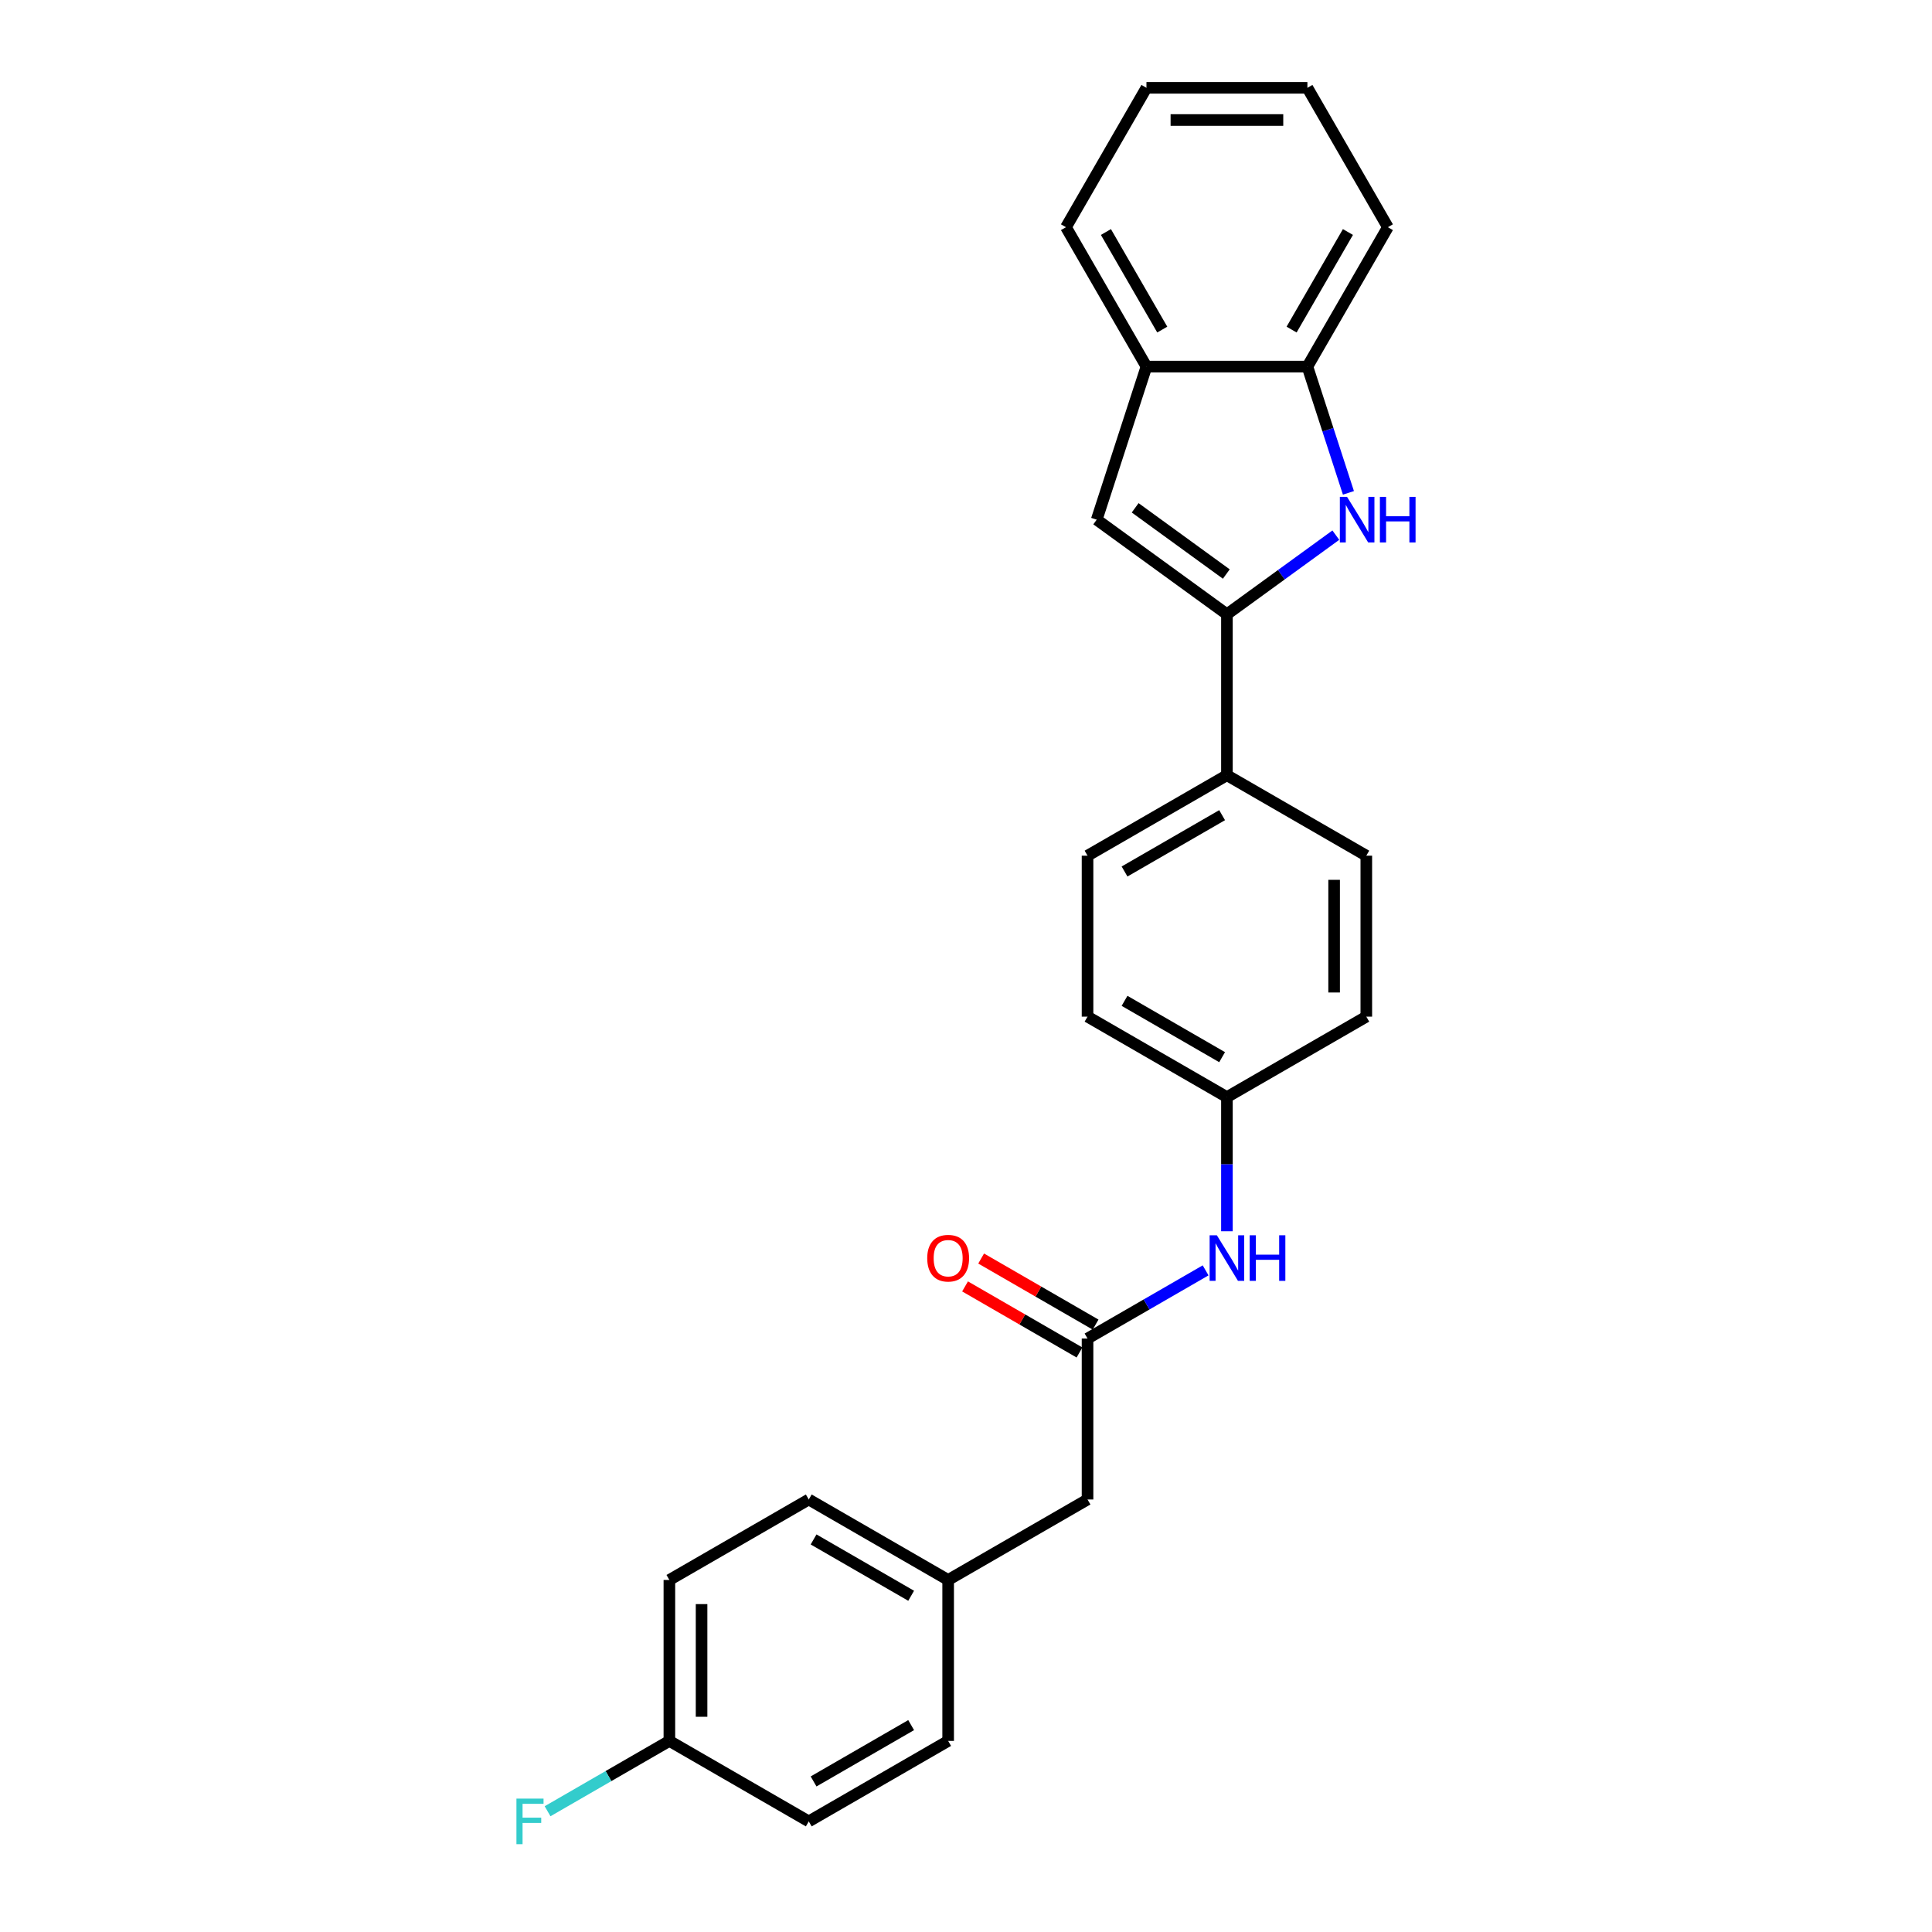 <?xml version='1.0' encoding='iso-8859-1'?>
<svg version='1.1' baseProfile='full'
              xmlns='http://www.w3.org/2000/svg'
                      xmlns:rdkit='http://www.rdkit.org/xml'
                      xmlns:xlink='http://www.w3.org/1999/xlink'
                  xml:space='preserve'
width='1000px' height='1000px' viewBox='0 0 1000 1000'>
<!-- END OF HEADER -->
<rect style='opacity:1.0;fill:#FFFFFF;stroke:none' width='1000' height='1000' x='0' y='0'> </rect>
<path class='bond-0' d='M 635.054,317.944 L 663.238,297.467' style='fill:none;fill-rule:evenodd;stroke:#000000;stroke-width:6px;stroke-linecap:butt;stroke-linejoin:miter;stroke-opacity:1' />
<path class='bond-0' d='M 663.238,297.467 L 691.421,276.991' style='fill:none;fill-rule:evenodd;stroke:#0000FF;stroke-width:6px;stroke-linecap:butt;stroke-linejoin:miter;stroke-opacity:1' />
<path class='bond-1' d='M 635.054,317.944 L 567.657,268.977' style='fill:none;fill-rule:evenodd;stroke:#000000;stroke-width:6px;stroke-linecap:butt;stroke-linejoin:miter;stroke-opacity:1' />
<path class='bond-1' d='M 634.738,297.12 L 587.56,262.843' style='fill:none;fill-rule:evenodd;stroke:#000000;stroke-width:6px;stroke-linecap:butt;stroke-linejoin:miter;stroke-opacity:1' />
<path class='bond-5' d='M 635.054,317.944 L 635.054,401.251' style='fill:none;fill-rule:evenodd;stroke:#000000;stroke-width:6px;stroke-linecap:butt;stroke-linejoin:miter;stroke-opacity:1' />
<path class='bond-2' d='M 697.942,255.098 L 687.325,222.423' style='fill:none;fill-rule:evenodd;stroke:#0000FF;stroke-width:6px;stroke-linecap:butt;stroke-linejoin:miter;stroke-opacity:1' />
<path class='bond-2' d='M 687.325,222.423 L 676.708,189.747' style='fill:none;fill-rule:evenodd;stroke:#000000;stroke-width:6px;stroke-linecap:butt;stroke-linejoin:miter;stroke-opacity:1' />
<path class='bond-4' d='M 567.657,268.977 L 593.4,189.747' style='fill:none;fill-rule:evenodd;stroke:#000000;stroke-width:6px;stroke-linecap:butt;stroke-linejoin:miter;stroke-opacity:1' />
<path class='bond-21' d='M 676.708,189.747 L 718.361,117.601' style='fill:none;fill-rule:evenodd;stroke:#000000;stroke-width:6px;stroke-linecap:butt;stroke-linejoin:miter;stroke-opacity:1' />
<path class='bond-21' d='M 668.527,170.594 L 697.684,120.092' style='fill:none;fill-rule:evenodd;stroke:#000000;stroke-width:6px;stroke-linecap:butt;stroke-linejoin:miter;stroke-opacity:1' />
<path class='bond-25' d='M 676.708,189.747 L 593.4,189.747' style='fill:none;fill-rule:evenodd;stroke:#000000;stroke-width:6px;stroke-linecap:butt;stroke-linejoin:miter;stroke-opacity:1' />
<path class='bond-3' d='M 562.908,692.827 L 593.466,675.184' style='fill:none;fill-rule:evenodd;stroke:#000000;stroke-width:6px;stroke-linecap:butt;stroke-linejoin:miter;stroke-opacity:1' />
<path class='bond-3' d='M 593.466,675.184 L 624.024,657.541' style='fill:none;fill-rule:evenodd;stroke:#0000FF;stroke-width:6px;stroke-linecap:butt;stroke-linejoin:miter;stroke-opacity:1' />
<path class='bond-7' d='M 567.073,685.612 L 537.456,668.513' style='fill:none;fill-rule:evenodd;stroke:#000000;stroke-width:6px;stroke-linecap:butt;stroke-linejoin:miter;stroke-opacity:1' />
<path class='bond-7' d='M 537.456,668.513 L 507.84,651.414' style='fill:none;fill-rule:evenodd;stroke:#FF0000;stroke-width:6px;stroke-linecap:butt;stroke-linejoin:miter;stroke-opacity:1' />
<path class='bond-7' d='M 558.742,700.042 L 529.126,682.942' style='fill:none;fill-rule:evenodd;stroke:#000000;stroke-width:6px;stroke-linecap:butt;stroke-linejoin:miter;stroke-opacity:1' />
<path class='bond-7' d='M 529.126,682.942 L 499.509,665.843' style='fill:none;fill-rule:evenodd;stroke:#FF0000;stroke-width:6px;stroke-linecap:butt;stroke-linejoin:miter;stroke-opacity:1' />
<path class='bond-10' d='M 562.908,692.827 L 562.908,776.134' style='fill:none;fill-rule:evenodd;stroke:#000000;stroke-width:6px;stroke-linecap:butt;stroke-linejoin:miter;stroke-opacity:1' />
<path class='bond-22' d='M 593.4,189.747 L 551.747,117.601' style='fill:none;fill-rule:evenodd;stroke:#000000;stroke-width:6px;stroke-linecap:butt;stroke-linejoin:miter;stroke-opacity:1' />
<path class='bond-22' d='M 601.582,170.594 L 572.424,120.092' style='fill:none;fill-rule:evenodd;stroke:#000000;stroke-width:6px;stroke-linecap:butt;stroke-linejoin:miter;stroke-opacity:1' />
<path class='bond-8' d='M 635.054,401.251 L 562.908,442.905' style='fill:none;fill-rule:evenodd;stroke:#000000;stroke-width:6px;stroke-linecap:butt;stroke-linejoin:miter;stroke-opacity:1' />
<path class='bond-8' d='M 632.563,421.929 L 582.061,451.086' style='fill:none;fill-rule:evenodd;stroke:#000000;stroke-width:6px;stroke-linecap:butt;stroke-linejoin:miter;stroke-opacity:1' />
<path class='bond-9' d='M 635.054,401.251 L 707.2,442.905' style='fill:none;fill-rule:evenodd;stroke:#000000;stroke-width:6px;stroke-linecap:butt;stroke-linejoin:miter;stroke-opacity:1' />
<path class='bond-6' d='M 635.054,637.294 L 635.054,602.58' style='fill:none;fill-rule:evenodd;stroke:#0000FF;stroke-width:6px;stroke-linecap:butt;stroke-linejoin:miter;stroke-opacity:1' />
<path class='bond-6' d='M 635.054,602.58 L 635.054,567.866' style='fill:none;fill-rule:evenodd;stroke:#000000;stroke-width:6px;stroke-linecap:butt;stroke-linejoin:miter;stroke-opacity:1' />
<path class='bond-14' d='M 562.908,442.905 L 562.908,526.212' style='fill:none;fill-rule:evenodd;stroke:#000000;stroke-width:6px;stroke-linecap:butt;stroke-linejoin:miter;stroke-opacity:1' />
<path class='bond-15' d='M 707.2,442.905 L 707.2,526.212' style='fill:none;fill-rule:evenodd;stroke:#000000;stroke-width:6px;stroke-linecap:butt;stroke-linejoin:miter;stroke-opacity:1' />
<path class='bond-15' d='M 690.539,455.401 L 690.539,513.716' style='fill:none;fill-rule:evenodd;stroke:#000000;stroke-width:6px;stroke-linecap:butt;stroke-linejoin:miter;stroke-opacity:1' />
<path class='bond-12' d='M 562.908,776.134 L 490.762,817.788' style='fill:none;fill-rule:evenodd;stroke:#000000;stroke-width:6px;stroke-linecap:butt;stroke-linejoin:miter;stroke-opacity:1' />
<path class='bond-11' d='M 635.054,567.866 L 707.2,526.212' style='fill:none;fill-rule:evenodd;stroke:#000000;stroke-width:6px;stroke-linecap:butt;stroke-linejoin:miter;stroke-opacity:1' />
<path class='bond-26' d='M 635.054,567.866 L 562.908,526.212' style='fill:none;fill-rule:evenodd;stroke:#000000;stroke-width:6px;stroke-linecap:butt;stroke-linejoin:miter;stroke-opacity:1' />
<path class='bond-26' d='M 632.563,547.189 L 582.061,518.031' style='fill:none;fill-rule:evenodd;stroke:#000000;stroke-width:6px;stroke-linecap:butt;stroke-linejoin:miter;stroke-opacity:1' />
<path class='bond-19' d='M 490.762,817.788 L 490.762,901.095' style='fill:none;fill-rule:evenodd;stroke:#000000;stroke-width:6px;stroke-linecap:butt;stroke-linejoin:miter;stroke-opacity:1' />
<path class='bond-20' d='M 490.762,817.788 L 418.615,776.134' style='fill:none;fill-rule:evenodd;stroke:#000000;stroke-width:6px;stroke-linecap:butt;stroke-linejoin:miter;stroke-opacity:1' />
<path class='bond-20' d='M 471.609,825.969 L 421.106,796.812' style='fill:none;fill-rule:evenodd;stroke:#000000;stroke-width:6px;stroke-linecap:butt;stroke-linejoin:miter;stroke-opacity:1' />
<path class='bond-13' d='M 346.469,901.095 L 346.469,817.788' style='fill:none;fill-rule:evenodd;stroke:#000000;stroke-width:6px;stroke-linecap:butt;stroke-linejoin:miter;stroke-opacity:1' />
<path class='bond-13' d='M 363.13,888.599 L 363.13,830.284' style='fill:none;fill-rule:evenodd;stroke:#000000;stroke-width:6px;stroke-linecap:butt;stroke-linejoin:miter;stroke-opacity:1' />
<path class='bond-16' d='M 346.469,901.095 L 314.944,919.296' style='fill:none;fill-rule:evenodd;stroke:#000000;stroke-width:6px;stroke-linecap:butt;stroke-linejoin:miter;stroke-opacity:1' />
<path class='bond-16' d='M 314.944,919.296 L 283.42,937.497' style='fill:none;fill-rule:evenodd;stroke:#33CCCC;stroke-width:6px;stroke-linecap:butt;stroke-linejoin:miter;stroke-opacity:1' />
<path class='bond-28' d='M 346.469,901.095 L 418.615,942.749' style='fill:none;fill-rule:evenodd;stroke:#000000;stroke-width:6px;stroke-linecap:butt;stroke-linejoin:miter;stroke-opacity:1' />
<path class='bond-17' d='M 418.615,942.749 L 490.762,901.095' style='fill:none;fill-rule:evenodd;stroke:#000000;stroke-width:6px;stroke-linecap:butt;stroke-linejoin:miter;stroke-opacity:1' />
<path class='bond-17' d='M 421.106,922.072 L 471.609,892.914' style='fill:none;fill-rule:evenodd;stroke:#000000;stroke-width:6px;stroke-linecap:butt;stroke-linejoin:miter;stroke-opacity:1' />
<path class='bond-18' d='M 346.469,817.788 L 418.615,776.134' style='fill:none;fill-rule:evenodd;stroke:#000000;stroke-width:6px;stroke-linecap:butt;stroke-linejoin:miter;stroke-opacity:1' />
<path class='bond-23' d='M 718.361,117.601 L 676.708,45.455' style='fill:none;fill-rule:evenodd;stroke:#000000;stroke-width:6px;stroke-linecap:butt;stroke-linejoin:miter;stroke-opacity:1' />
<path class='bond-24' d='M 551.747,117.601 L 593.4,45.455' style='fill:none;fill-rule:evenodd;stroke:#000000;stroke-width:6px;stroke-linecap:butt;stroke-linejoin:miter;stroke-opacity:1' />
<path class='bond-27' d='M 676.708,45.455 L 593.4,45.455' style='fill:none;fill-rule:evenodd;stroke:#000000;stroke-width:6px;stroke-linecap:butt;stroke-linejoin:miter;stroke-opacity:1' />
<path class='bond-27' d='M 664.212,62.116 L 605.897,62.116' style='fill:none;fill-rule:evenodd;stroke:#000000;stroke-width:6px;stroke-linecap:butt;stroke-linejoin:miter;stroke-opacity:1' />
<path  class='atom-1' d='M 697.236 257.181
L 704.967 269.677
Q 705.734 270.91, 706.966 273.142
Q 708.199 275.375, 708.266 275.508
L 708.266 257.181
L 711.398 257.181
L 711.398 280.773
L 708.166 280.773
L 699.869 267.111
Q 698.902 265.512, 697.869 263.679
Q 696.87 261.846, 696.57 261.28
L 696.57 280.773
L 693.504 280.773
L 693.504 257.181
L 697.236 257.181
' fill='#0000FF'/>
<path  class='atom-1' d='M 714.231 257.181
L 717.43 257.181
L 717.43 267.211
L 729.493 267.211
L 729.493 257.181
L 732.692 257.181
L 732.692 280.773
L 729.493 280.773
L 729.493 269.877
L 717.43 269.877
L 717.43 280.773
L 714.231 280.773
L 714.231 257.181
' fill='#0000FF'/>
<path  class='atom-7' d='M 629.839 639.377
L 637.57 651.873
Q 638.336 653.106, 639.569 655.339
Q 640.802 657.571, 640.869 657.705
L 640.869 639.377
L 644.001 639.377
L 644.001 662.97
L 640.769 662.97
L 632.472 649.307
Q 631.505 647.708, 630.472 645.875
Q 629.473 644.042, 629.173 643.476
L 629.173 662.97
L 626.107 662.97
L 626.107 639.377
L 629.839 639.377
' fill='#0000FF'/>
<path  class='atom-7' d='M 646.834 639.377
L 650.033 639.377
L 650.033 649.407
L 662.096 649.407
L 662.096 639.377
L 665.295 639.377
L 665.295 662.97
L 662.096 662.97
L 662.096 652.073
L 650.033 652.073
L 650.033 662.97
L 646.834 662.97
L 646.834 639.377
' fill='#0000FF'/>
<path  class='atom-8' d='M 479.932 651.24
Q 479.932 645.575, 482.731 642.409
Q 485.53 639.244, 490.762 639.244
Q 495.993 639.244, 498.792 642.409
Q 501.592 645.575, 501.592 651.24
Q 501.592 656.972, 498.759 660.237
Q 495.927 663.47, 490.762 663.47
Q 485.563 663.47, 482.731 660.237
Q 479.932 657.005, 479.932 651.24
M 490.762 660.804
Q 494.36 660.804, 496.293 658.404
Q 498.259 655.972, 498.259 651.24
Q 498.259 646.608, 496.293 644.276
Q 494.36 641.91, 490.762 641.91
Q 487.163 641.91, 485.197 644.242
Q 483.264 646.575, 483.264 651.24
Q 483.264 656.005, 485.197 658.404
Q 487.163 660.804, 490.762 660.804
' fill='#FF0000'/>
<path  class='atom-17' d='M 267.308 930.953
L 281.337 930.953
L 281.337 933.652
L 270.474 933.652
L 270.474 940.816
L 280.138 940.816
L 280.138 943.549
L 270.474 943.549
L 270.474 954.545
L 267.308 954.545
L 267.308 930.953
' fill='#33CCCC'/>
</svg>
